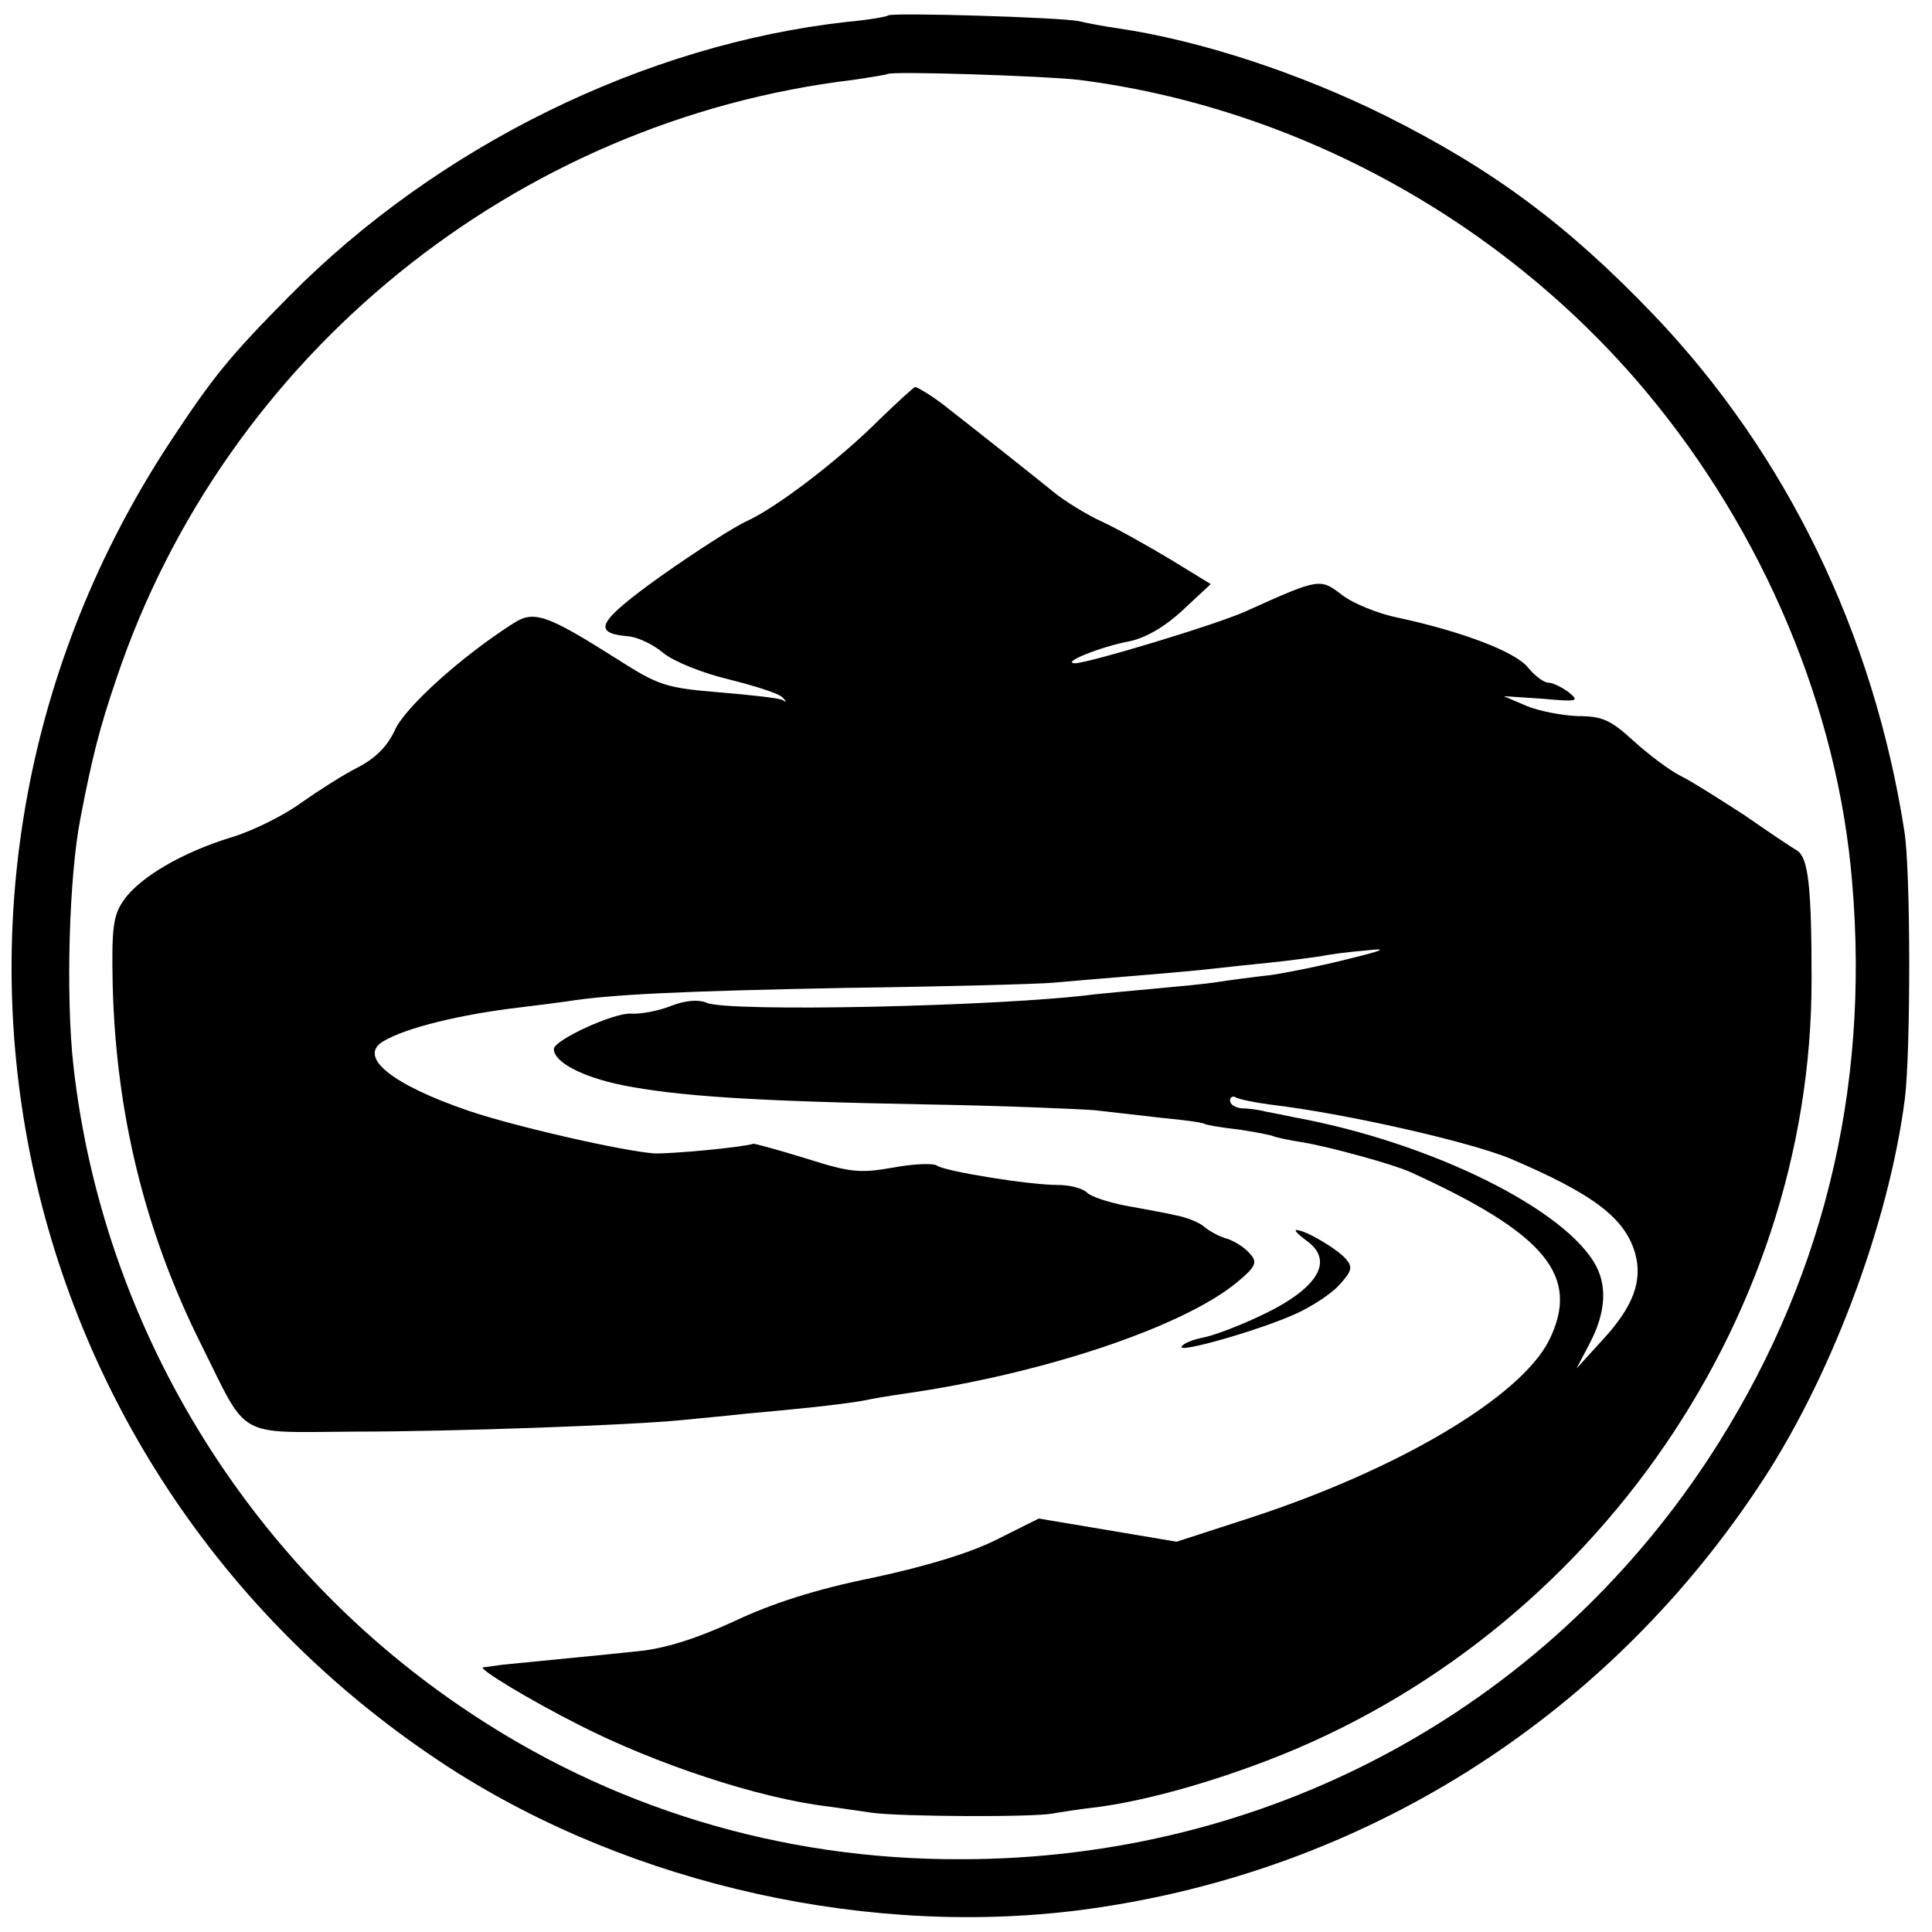 <?xml version="1.0" standalone="no"?>
<!DOCTYPE svg PUBLIC "-//W3C//DTD SVG 20010904//EN"
 "http://www.w3.org/TR/2001/REC-SVG-20010904/DTD/svg10.dtd">
<svg version="1.0" xmlns="http://www.w3.org/2000/svg"
 width="300pt" height="300pt" viewBox="0 0 300 300"
 preserveAspectRatio="xMidYMid meet">
<g transform="translate(0,300) scale(0.1,-0.1)"
fill="#000000" stroke="none">
<path d="M1379 2976 c-2 -2 -31 -7 -64 -10 -314 -35 -635 -193 -865 -425 -94
-95 -119 -126 -185 -226 -456 -692 -263 -1609 433 -2060 284 -183 658 -266
994 -219 423 59 795 292 1035 650 114 168 206 413 231 609 9 75 9 355 -1 415
-48 307 -183 585 -389 801 -134 140 -250 226 -416 309 -133 66 -287 117 -416
136 -21 3 -48 8 -60 11 -25 6 -292 14 -297 9z m296 -100 c339 -43 660 -220
881 -484 183 -219 298 -493 320 -762 28 -327 -48 -628 -223 -895 -258 -392
-687 -622 -1161 -622 -280 -1 -546 80 -775 236 -336 228 -558 595 -603 996
-12 107 -7 294 11 385 18 94 30 141 56 217 169 502 619 866 1144 929 28 4 51
8 53 9 5 5 246 -3 297 -9z"/>
<path d="M1365 2348 c-62 -62 -159 -136 -205 -157 -20 -9 -79 -47 -133 -85
-99 -71 -109 -89 -52 -94 15 -1 40 -13 55 -26 16 -13 60 -31 102 -41 40 -10
78 -22 83 -28 7 -7 7 -8 0 -4 -5 3 -50 8 -99 12 -84 7 -94 11 -160 53 -106 67
-127 75 -159 54 -80 -51 -168 -130 -184 -166 -12 -26 -31 -44 -58 -58 -22 -11
-61 -36 -88 -55 -26 -19 -74 -43 -107 -53 -76 -23 -143 -62 -168 -98 -16 -23
-19 -42 -17 -132 5 -197 49 -380 136 -555 76 -152 52 -139 242 -138 151 0 428
10 507 18 19 2 64 6 100 10 79 7 146 14 180 20 14 3 43 8 65 11 216 31 433
104 516 173 29 24 32 31 20 44 -7 9 -23 19 -34 23 -12 3 -29 12 -37 19 -8 7
-28 15 -45 18 -16 4 -52 10 -78 15 -26 5 -53 14 -59 20 -7 7 -27 12 -46 12
-44 0 -174 21 -187 30 -5 4 -36 3 -68 -3 -51 -9 -66 -8 -135 14 -42 13 -79 23
-82 23 -19 -6 -130 -16 -154 -15 -46 3 -214 41 -288 66 -120 41 -173 84 -133
108 35 21 120 42 215 53 25 3 56 7 70 9 69 11 178 16 434 21 155 2 299 6 321
8 22 2 81 7 130 11 50 4 104 9 120 11 17 2 55 6 85 9 30 3 66 8 80 10 14 3 45
7 70 9 36 4 31 1 -26 -13 -39 -10 -93 -21 -120 -25 -27 -3 -65 -8 -84 -11 -19
-3 -62 -7 -95 -10 -33 -3 -76 -7 -95 -9 -145 -19 -573 -28 -603 -13 -12 5 -32
4 -55 -5 -20 -8 -48 -13 -62 -12 -26 2 -120 -41 -120 -55 0 -20 43 -43 106
-56 86 -17 200 -25 474 -30 118 -2 235 -7 260 -9 25 -3 72 -8 105 -12 33 -3
62 -7 65 -9 3 -2 27 -6 54 -9 27 -4 52 -9 55 -11 3 -1 24 -6 45 -9 41 -7 140
-34 166 -46 211 -96 265 -162 215 -262 -45 -88 -234 -200 -464 -275 l-114 -37
-107 18 -107 18 -64 -32 c-41 -21 -110 -42 -194 -60 -89 -18 -157 -40 -216
-68 -59 -27 -107 -42 -148 -46 -56 -6 -151 -15 -211 -21 -14 -2 -27 -4 -30 -4
-8 -2 71 -50 150 -90 118 -60 277 -113 385 -126 16 -2 48 -7 70 -10 46 -6 250
-7 280 -1 11 2 43 7 70 10 66 9 150 31 238 63 515 185 871 685 870 1223 0 142
-5 187 -22 199 -9 5 -46 30 -82 55 -37 24 -81 52 -99 61 -18 9 -51 34 -74 55
-35 32 -48 38 -86 38 -25 1 -61 8 -80 16 l-35 15 60 -4 c55 -5 58 -4 41 10
-11 8 -25 15 -32 15 -7 0 -21 11 -31 23 -19 25 -105 57 -203 78 -30 6 -69 22
-86 35 -34 26 -34 27 -149 -25 -46 -21 -246 -81 -266 -81 -22 1 41 26 84 34
25 5 55 22 83 48 l44 41 -62 38 c-35 21 -83 48 -107 59 -24 11 -58 32 -75 46
-37 30 -123 98 -173 137 -20 15 -39 26 -42 26 -3 -1 -28 -24 -56 -51z m606
-1063 c119 -14 311 -58 374 -84 129 -55 178 -92 194 -147 12 -43 -3 -83 -50
-134 l-41 -45 21 40 c23 44 27 85 10 118 -45 88 -256 193 -469 232 -14 3 -34
7 -45 9 -11 3 -28 5 -37 5 -10 1 -18 6 -18 12 0 5 4 8 9 5 5 -3 29 -8 52 -11z"/>
<path d="M2028 1074 c46 -32 18 -77 -77 -120 -30 -14 -67 -28 -83 -31 -15 -3
-31 -9 -33 -14 -7 -11 119 25 175 50 25 11 56 31 69 45 20 22 22 28 11 41 -14
16 -63 45 -77 45 -4 0 3 -7 15 -16z"/>
</g>
</svg>
